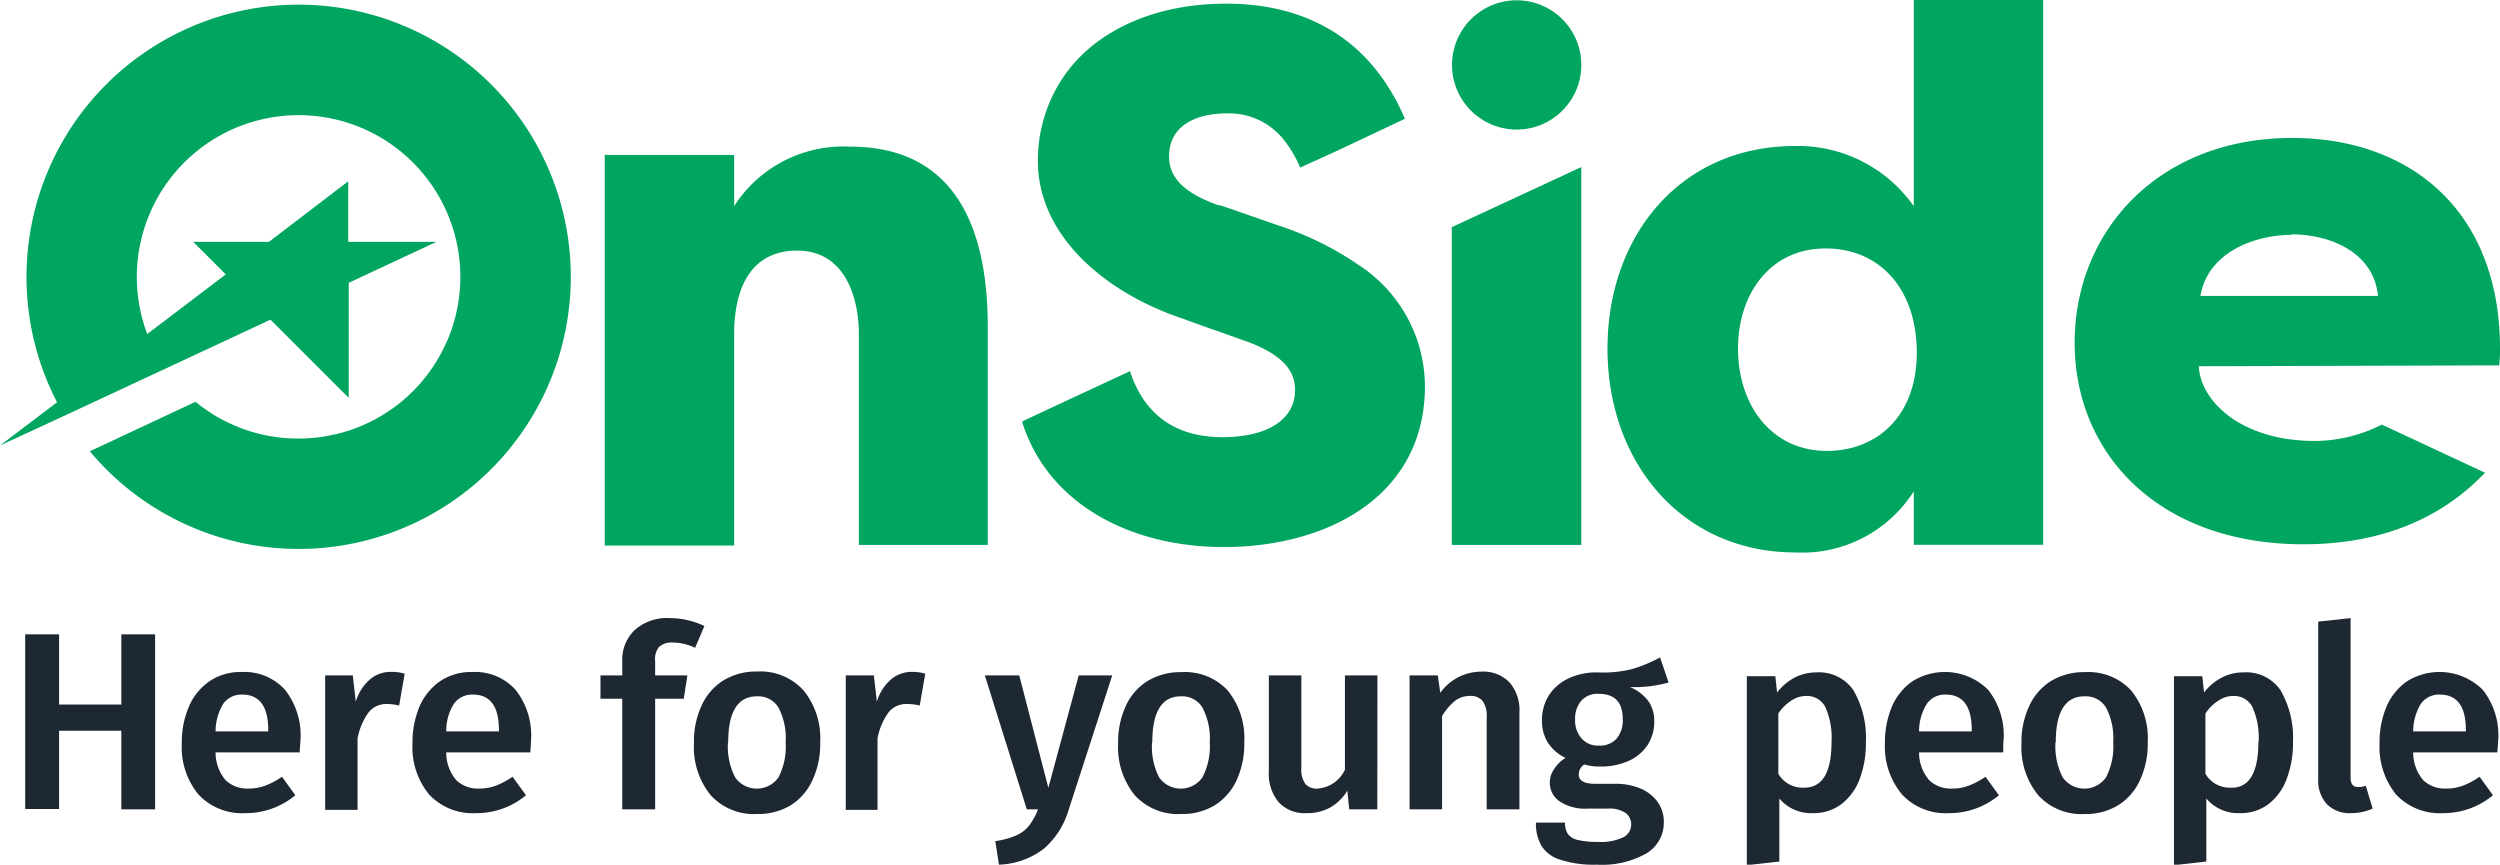 <svg xmlns="http://www.w3.org/2000/svg" viewBox="0 0 198.43 68.63"><defs><style>.cls-1{fill:#00a55f;}.cls-2{fill:#1e2832;}</style></defs><g id="Layer_2" data-name="Layer 2"><g id="Layer_1-2" data-name="Layer 1"><path class="cls-1" d="M125.51,5.14a5,5,0,0,1-.4,2,5.13,5.13,0,1,1,.4-2Z"/><path class="cls-1" d="M67.47,11.64a10.3,10.3,0,0,0-9.2,4.72V12.3H48v31H58.27V26.52c0-3.52,1.25-6.63,5-6.63s4.9,3.64,4.9,6.63V43.25H78.4V25.93C78.4,19.17,76.49,11.64,67.47,11.64Z"/><polygon class="cls-1" points="125.51 13.26 125.51 43.25 115.23 43.25 115.23 18.03 125.51 13.26"/><path class="cls-1" d="M151.9,0V16.37a11.22,11.22,0,0,0-9.44-4.78c-9.07,0-14.87,7.11-14.87,16.07,0,9.14,6,16.19,14.93,16.19A10.49,10.49,0,0,0,151.9,39v4.24h10.27V0ZM145,35.79c-4.36,0-7.05-3.59-7.05-8.13,0-4.35,2.57-7.94,6.94-7.94S152.14,23,152.14,28,149,35.79,145,35.79Z"/><path class="cls-1" d="M198.36,29a8.41,8.41,0,0,0,.07-1.32c0-10.94-7.12-16.73-16.5-16.73-10.63,0-17.26,7.41-17.26,16.25s6.69,16,18.16,16c5,0,10.3-1.36,14.41-5.68l-8.19-3.82A11.8,11.8,0,0,1,183.73,35a15,15,0,0,1-1.81-.11,11.41,11.41,0,0,1-3.16-.82c-2.7-1.14-4.15-3.17-4.24-5Zm-16.48-10.4c3,0,6.51,1.37,6.87,4.89h-14.1C175.24,20,179,18.64,181.88,18.64Z"/><path class="cls-1" d="M113.1,30.64c0,8.84-7.88,12.78-15.95,12.78-7.62,0-14-3.56-16-9.87l0-.11,3.42-1.6,5.12-2.38c1.11,3.41,3.56,5.24,7.36,5.24,3.11,0,5.74-1.13,5.74-3.76,0-1.37-.78-2.82-4.3-4l-1.92-.69L96,26.06l-.5-.18-1.71-.62a21.68,21.68,0,0,1-2.12-.83c-5.3-2.37-9.24-6.51-9.29-11.54a11.84,11.84,0,0,1,1.51-5.95C86.23,2.75,91.23.29,97.33.29c5.15,0,9.23,1.84,12,5.39a14.15,14.15,0,0,1,.88,1.26,17.21,17.21,0,0,1,1.3,2.49L106.06,12,103.2,13.3A9.34,9.34,0,0,0,102,11.23,5.54,5.54,0,0,0,97.39,9c-2.51,0-4.6,1-4.6,3.41,0,1,.38,2.39,3,3.52.29.13.61.26,1,.38l.12,0,4.49,1.56A25.32,25.32,0,0,1,107,20.48c.26.16.51.33.76.5A11.54,11.54,0,0,1,113.1,30.64Z"/><path class="cls-1" d="M23.7.37A21.61,21.61,0,0,0,4.53,31.93L0,35.36,5.11,33l8-3.73,7.08-3.3,1.28-.6,6.11,6.11.1.09V22.45l3.61-1.69,3.35-1.56h-7V14.39L21.34,19.2h-6l2.58,2.58-6.23,4.73A12.66,12.66,0,0,1,10.86,22,12.84,12.84,0,1,1,35.68,26.6c-.09.23-.19.47-.3.69a12.82,12.82,0,0,1-6.88,6.59,11.74,11.74,0,0,1-1.18.41c-.32.09-.65.18-1,.24l-.51.1a12.61,12.61,0,0,1-2.14.18,12.8,12.8,0,0,1-8.15-2.92L7.13,35.82A21.6,21.6,0,1,0,23.7.37Z"/><path class="cls-2" d="M9.63,64.24V58H4.69v6.21H2V50.35H4.69v5.57H9.63V50.35h2.68V64.24Z"/><path class="cls-2" d="M23.78,59.72H17.11a3.4,3.4,0,0,0,.8,2.21,2.5,2.5,0,0,0,1.81.66,3.68,3.68,0,0,0,1.33-.23,6,6,0,0,0,1.33-.71l1.06,1.47a6.12,6.12,0,0,1-3.94,1.42,4.75,4.75,0,0,1-3.75-1.48A5.92,5.92,0,0,1,14.43,59,7.19,7.19,0,0,1,15,56.07a4.64,4.64,0,0,1,1.63-2,4.33,4.33,0,0,1,2.53-.73,4.34,4.34,0,0,1,3.46,1.41,5.84,5.84,0,0,1,1.23,4C23.85,58.81,23.82,59.16,23.78,59.72Zm-2.49-1.79c0-1.86-.69-2.8-2.07-2.8a1.78,1.78,0,0,0-1.48.7,4.19,4.19,0,0,0-.63,2.22h4.18Z"/><path class="cls-2" d="M32.12,53.47,31.68,56a3.93,3.93,0,0,0-.95-.12,1.78,1.78,0,0,0-1.48.67,5.17,5.17,0,0,0-.87,2.06v5.67H25.81V53.61H28l.24,2.09a3.71,3.71,0,0,1,1.11-1.76,2.48,2.48,0,0,1,1.67-.61A3.58,3.58,0,0,1,32.12,53.47Z"/><path class="cls-2" d="M42.09,59.72H35.42a3.35,3.35,0,0,0,.8,2.21,2.49,2.49,0,0,0,1.81.66,3.68,3.68,0,0,0,1.33-.23,6.17,6.17,0,0,0,1.32-.71l1.07,1.47a6.12,6.12,0,0,1-3.94,1.42,4.75,4.75,0,0,1-3.75-1.48A5.92,5.92,0,0,1,32.74,59a7.36,7.36,0,0,1,.56-2.93,4.71,4.71,0,0,1,1.63-2,4.37,4.37,0,0,1,2.54-.73,4.32,4.32,0,0,1,3.45,1.41,5.84,5.84,0,0,1,1.23,4Q42.15,58.88,42.09,59.72ZM39.6,57.93c0-1.86-.69-2.8-2.07-2.8a1.77,1.77,0,0,0-1.48.7,4,4,0,0,0-.63,2.22H39.6Z"/><path class="cls-2" d="M52.29,51.37A1.57,1.57,0,0,0,52,52.48v1.13h2.56l-.29,1.85H52v8.78H49.39V55.46H47.66V53.61h1.73V52.44a3.22,3.22,0,0,1,1-2.44,3.83,3.83,0,0,1,2.77-.94,6.42,6.42,0,0,1,2.75.63l-.74,1.73A4.11,4.11,0,0,0,53.39,51,1.46,1.46,0,0,0,52.29,51.37Z"/><path class="cls-2" d="M63.78,54.8a6,6,0,0,1,1.32,4.11,6.7,6.7,0,0,1-.61,3,4.56,4.56,0,0,1-1.72,2,5,5,0,0,1-2.68.7,4.66,4.66,0,0,1-3.68-1.49,6.06,6.06,0,0,1-1.33-4.14A6.75,6.75,0,0,1,55.69,56a4.51,4.51,0,0,1,1.74-2,5,5,0,0,1,2.68-.7A4.62,4.62,0,0,1,63.78,54.8Zm-6,4.11a5.34,5.34,0,0,0,.57,2.79,2.1,2.1,0,0,0,3.44,0,5.32,5.32,0,0,0,.57-2.78,5.26,5.26,0,0,0-.57-2.76,1.88,1.88,0,0,0-1.7-.89C58.57,55.26,57.8,56.48,57.8,58.91Z"/><path class="cls-2" d="M73.44,53.47,73,56a3.93,3.93,0,0,0-1-.12,1.78,1.78,0,0,0-1.48.67,5.17,5.17,0,0,0-.87,2.06v5.67H67.13V53.61h2.23l.24,2.09a3.71,3.71,0,0,1,1.11-1.76,2.48,2.48,0,0,1,1.67-.61A3.58,3.58,0,0,1,73.44,53.47Z"/><path class="cls-2" d="M84.82,64.28a6.52,6.52,0,0,1-1.95,3.07,6.19,6.19,0,0,1-3.58,1.28L79,66.76a6.25,6.25,0,0,0,1.68-.46,2.64,2.64,0,0,0,1-.77,5.11,5.11,0,0,0,.71-1.29h-.89L78.17,53.61H80.9l2.31,8.92,2.41-8.92h2.66Z"/><path class="cls-2" d="M97.44,54.8a6,6,0,0,1,1.32,4.11,6.85,6.85,0,0,1-.6,3,4.65,4.65,0,0,1-1.73,2,5,5,0,0,1-2.68.7,4.66,4.66,0,0,1-3.68-1.49,6.05,6.05,0,0,1-1.32-4.14,6.75,6.75,0,0,1,.6-2.93,4.51,4.51,0,0,1,1.74-2,5,5,0,0,1,2.68-.7A4.62,4.62,0,0,1,97.44,54.8Zm-6,4.11A5.34,5.34,0,0,0,92,61.7a2.1,2.1,0,0,0,3.44,0,5.31,5.31,0,0,0,.58-2.78,5.25,5.25,0,0,0-.58-2.76,1.88,1.88,0,0,0-1.7-.89C92.23,55.26,91.46,56.48,91.46,58.91Z"/><path class="cls-2" d="M109.32,64.24h-2.23l-.15-1.48a3.8,3.8,0,0,1-1.37,1.34,3.76,3.76,0,0,1-1.88.44,2.78,2.78,0,0,1-2.2-.87,3.5,3.5,0,0,1-.78-2.42V53.61h2.58v7.32a2,2,0,0,0,.31,1.28,1.18,1.18,0,0,0,1,.38,2.59,2.59,0,0,0,2.15-1.5V53.61h2.58Z"/><path class="cls-2" d="M119.81,54.16a3.35,3.35,0,0,1,.79,2.38v7.7H118v-7.3a2,2,0,0,0-.34-1.32,1.19,1.19,0,0,0-1-.38,1.9,1.9,0,0,0-1.2.41,4.62,4.62,0,0,0-1,1.19v7.4h-2.58V53.61h2.24l.2,1.38a4,4,0,0,1,3.23-1.68A2.89,2.89,0,0,1,119.81,54.16Z"/><path class="cls-2" d="M132.44,54.17a9.84,9.84,0,0,1-3.07.36,3.52,3.52,0,0,1,1.45,1.1,2.68,2.68,0,0,1,.48,1.64,3.33,3.33,0,0,1-.52,1.85,3.48,3.48,0,0,1-1.48,1.26,5.26,5.26,0,0,1-2.29.46,4.33,4.33,0,0,1-1.26-.16.92.92,0,0,0-.44.79c0,.49.42.74,1.28.74h1.63a5.12,5.12,0,0,1,2,.38,3.21,3.21,0,0,1,1.36,1.08,2.67,2.67,0,0,1,.48,1.56,2.84,2.84,0,0,1-1.37,2.5,7.16,7.16,0,0,1-3.94.9,8.62,8.62,0,0,1-2.9-.39,2.72,2.72,0,0,1-1.5-1.1,3.54,3.54,0,0,1-.44-1.85h2.31a1.59,1.59,0,0,0,.21.88,1.31,1.31,0,0,0,.76.49,6.45,6.45,0,0,0,1.6.16,4.15,4.15,0,0,0,2.07-.37,1.14,1.14,0,0,0,.61-1,1.1,1.1,0,0,0-.47-.94,2.26,2.26,0,0,0-1.34-.33h-1.61a3.69,3.69,0,0,1-2.27-.58,1.79,1.79,0,0,1-.77-1.47,1.91,1.91,0,0,1,.34-1.08,2.77,2.77,0,0,1,.91-.89,3.49,3.49,0,0,1-1.42-1.24,3.25,3.25,0,0,1-.45-1.75,3.67,3.67,0,0,1,.56-2,3.76,3.76,0,0,1,1.56-1.33,5.19,5.19,0,0,1,2.28-.47,9.54,9.54,0,0,0,2.73-.26,11.15,11.15,0,0,0,2.24-.93Zm-6.92,1.44a2.14,2.14,0,0,0-.5,1.48,2.17,2.17,0,0,0,.51,1.52,1.73,1.73,0,0,0,1.38.57,1.77,1.77,0,0,0,1.41-.56,2.27,2.27,0,0,0,.48-1.55c0-1.35-.64-2-1.93-2A1.71,1.71,0,0,0,125.52,55.61Z"/><path class="cls-2" d="M147.1,54.77a7.52,7.52,0,0,1,1,4.12,8.07,8.07,0,0,1-.49,2.93,4.43,4.43,0,0,1-1.45,2,3.63,3.63,0,0,1-2.26.72,3.3,3.3,0,0,1-2.67-1.16v5l-2.58.29v-15h2.26l.14,1.3a4.22,4.22,0,0,1,1.42-1.2,3.72,3.72,0,0,1,1.69-.4A3.31,3.31,0,0,1,147.1,54.77Zm-1.73,4.14a5.93,5.93,0,0,0-.5-2.81,1.63,1.63,0,0,0-1.51-.86,2.1,2.1,0,0,0-1.21.39,3.49,3.49,0,0,0-1,1v4.79a2.23,2.23,0,0,0,1.95,1.1C144.63,62.57,145.37,61.35,145.37,58.91Z"/><path class="cls-2" d="M159,59.72h-6.68a3.35,3.35,0,0,0,.81,2.21,2.47,2.47,0,0,0,1.81.66,3.63,3.63,0,0,0,1.32-.23,6,6,0,0,0,1.33-.71l1.07,1.47a6.14,6.14,0,0,1-3.94,1.42,4.72,4.72,0,0,1-3.75-1.48A5.92,5.92,0,0,1,149.61,59a7.36,7.36,0,0,1,.56-2.93,4.71,4.71,0,0,1,1.63-2,4.87,4.87,0,0,1,6,.68,5.84,5.84,0,0,1,1.23,4Q159,58.88,159,59.72Zm-2.5-1.79c0-1.86-.69-2.8-2.07-2.8a1.75,1.75,0,0,0-1.47.7,4.1,4.1,0,0,0-.64,2.22h4.18Z"/><path class="cls-2" d="M169.15,54.8a6,6,0,0,1,1.32,4.11,6.85,6.85,0,0,1-.61,3,4.58,4.58,0,0,1-1.73,2,4.92,4.92,0,0,1-2.67.7,4.64,4.64,0,0,1-3.68-1.49,6,6,0,0,1-1.33-4.14,6.61,6.61,0,0,1,.61-2.93,4.51,4.51,0,0,1,1.74-2,5,5,0,0,1,2.68-.7A4.62,4.62,0,0,1,169.15,54.8Zm-6,4.11a5.34,5.34,0,0,0,.57,2.79,2.1,2.1,0,0,0,3.44,0,5.32,5.32,0,0,0,.57-2.78,5.26,5.26,0,0,0-.57-2.76,1.88,1.88,0,0,0-1.7-.89C163.94,55.26,163.17,56.48,163.17,58.91Z"/><path class="cls-2" d="M181,54.77a7.51,7.51,0,0,1,1,4.12,8.07,8.07,0,0,1-.5,2.93,4.48,4.48,0,0,1-1.44,2,3.68,3.68,0,0,1-2.27.72,3.31,3.31,0,0,1-2.67-1.16v5l-2.57.29v-15h2.25l.14,1.3a4.16,4.16,0,0,1,1.43-1.2,3.65,3.65,0,0,1,1.68-.4A3.3,3.3,0,0,1,181,54.77Zm-1.73,4.14a5.93,5.93,0,0,0-.5-2.81,1.63,1.63,0,0,0-1.51-.86,2.1,2.1,0,0,0-1.21.39,3.49,3.49,0,0,0-1,1v4.79a2.24,2.24,0,0,0,2,1.1C178.51,62.57,179.25,61.35,179.25,58.91Z"/><path class="cls-2" d="M184.69,63.83a2.78,2.78,0,0,1-.69-2V49.34l2.57-.28V61.73c0,.5.2.74.6.74a1.86,1.86,0,0,0,.61-.1l.54,1.81a4.16,4.16,0,0,1-1.71.36A2.53,2.53,0,0,1,184.69,63.83Z"/><path class="cls-2" d="M198.22,59.72h-6.68a3.4,3.4,0,0,0,.8,2.21,2.5,2.5,0,0,0,1.81.66,3.68,3.68,0,0,0,1.33-.23,6,6,0,0,0,1.33-.71l1.06,1.47a6.12,6.12,0,0,1-3.94,1.42,4.75,4.75,0,0,1-3.75-1.48A6,6,0,0,1,188.87,59a7.19,7.19,0,0,1,.56-2.93,4.64,4.64,0,0,1,1.63-2,4.87,4.87,0,0,1,6,.68,5.84,5.84,0,0,1,1.23,4Q198.28,58.88,198.22,59.72Zm-2.5-1.79c0-1.86-.69-2.8-2.07-2.8a1.78,1.78,0,0,0-1.48.7,4.19,4.19,0,0,0-.63,2.22h4.18Z"/></g></g></svg>